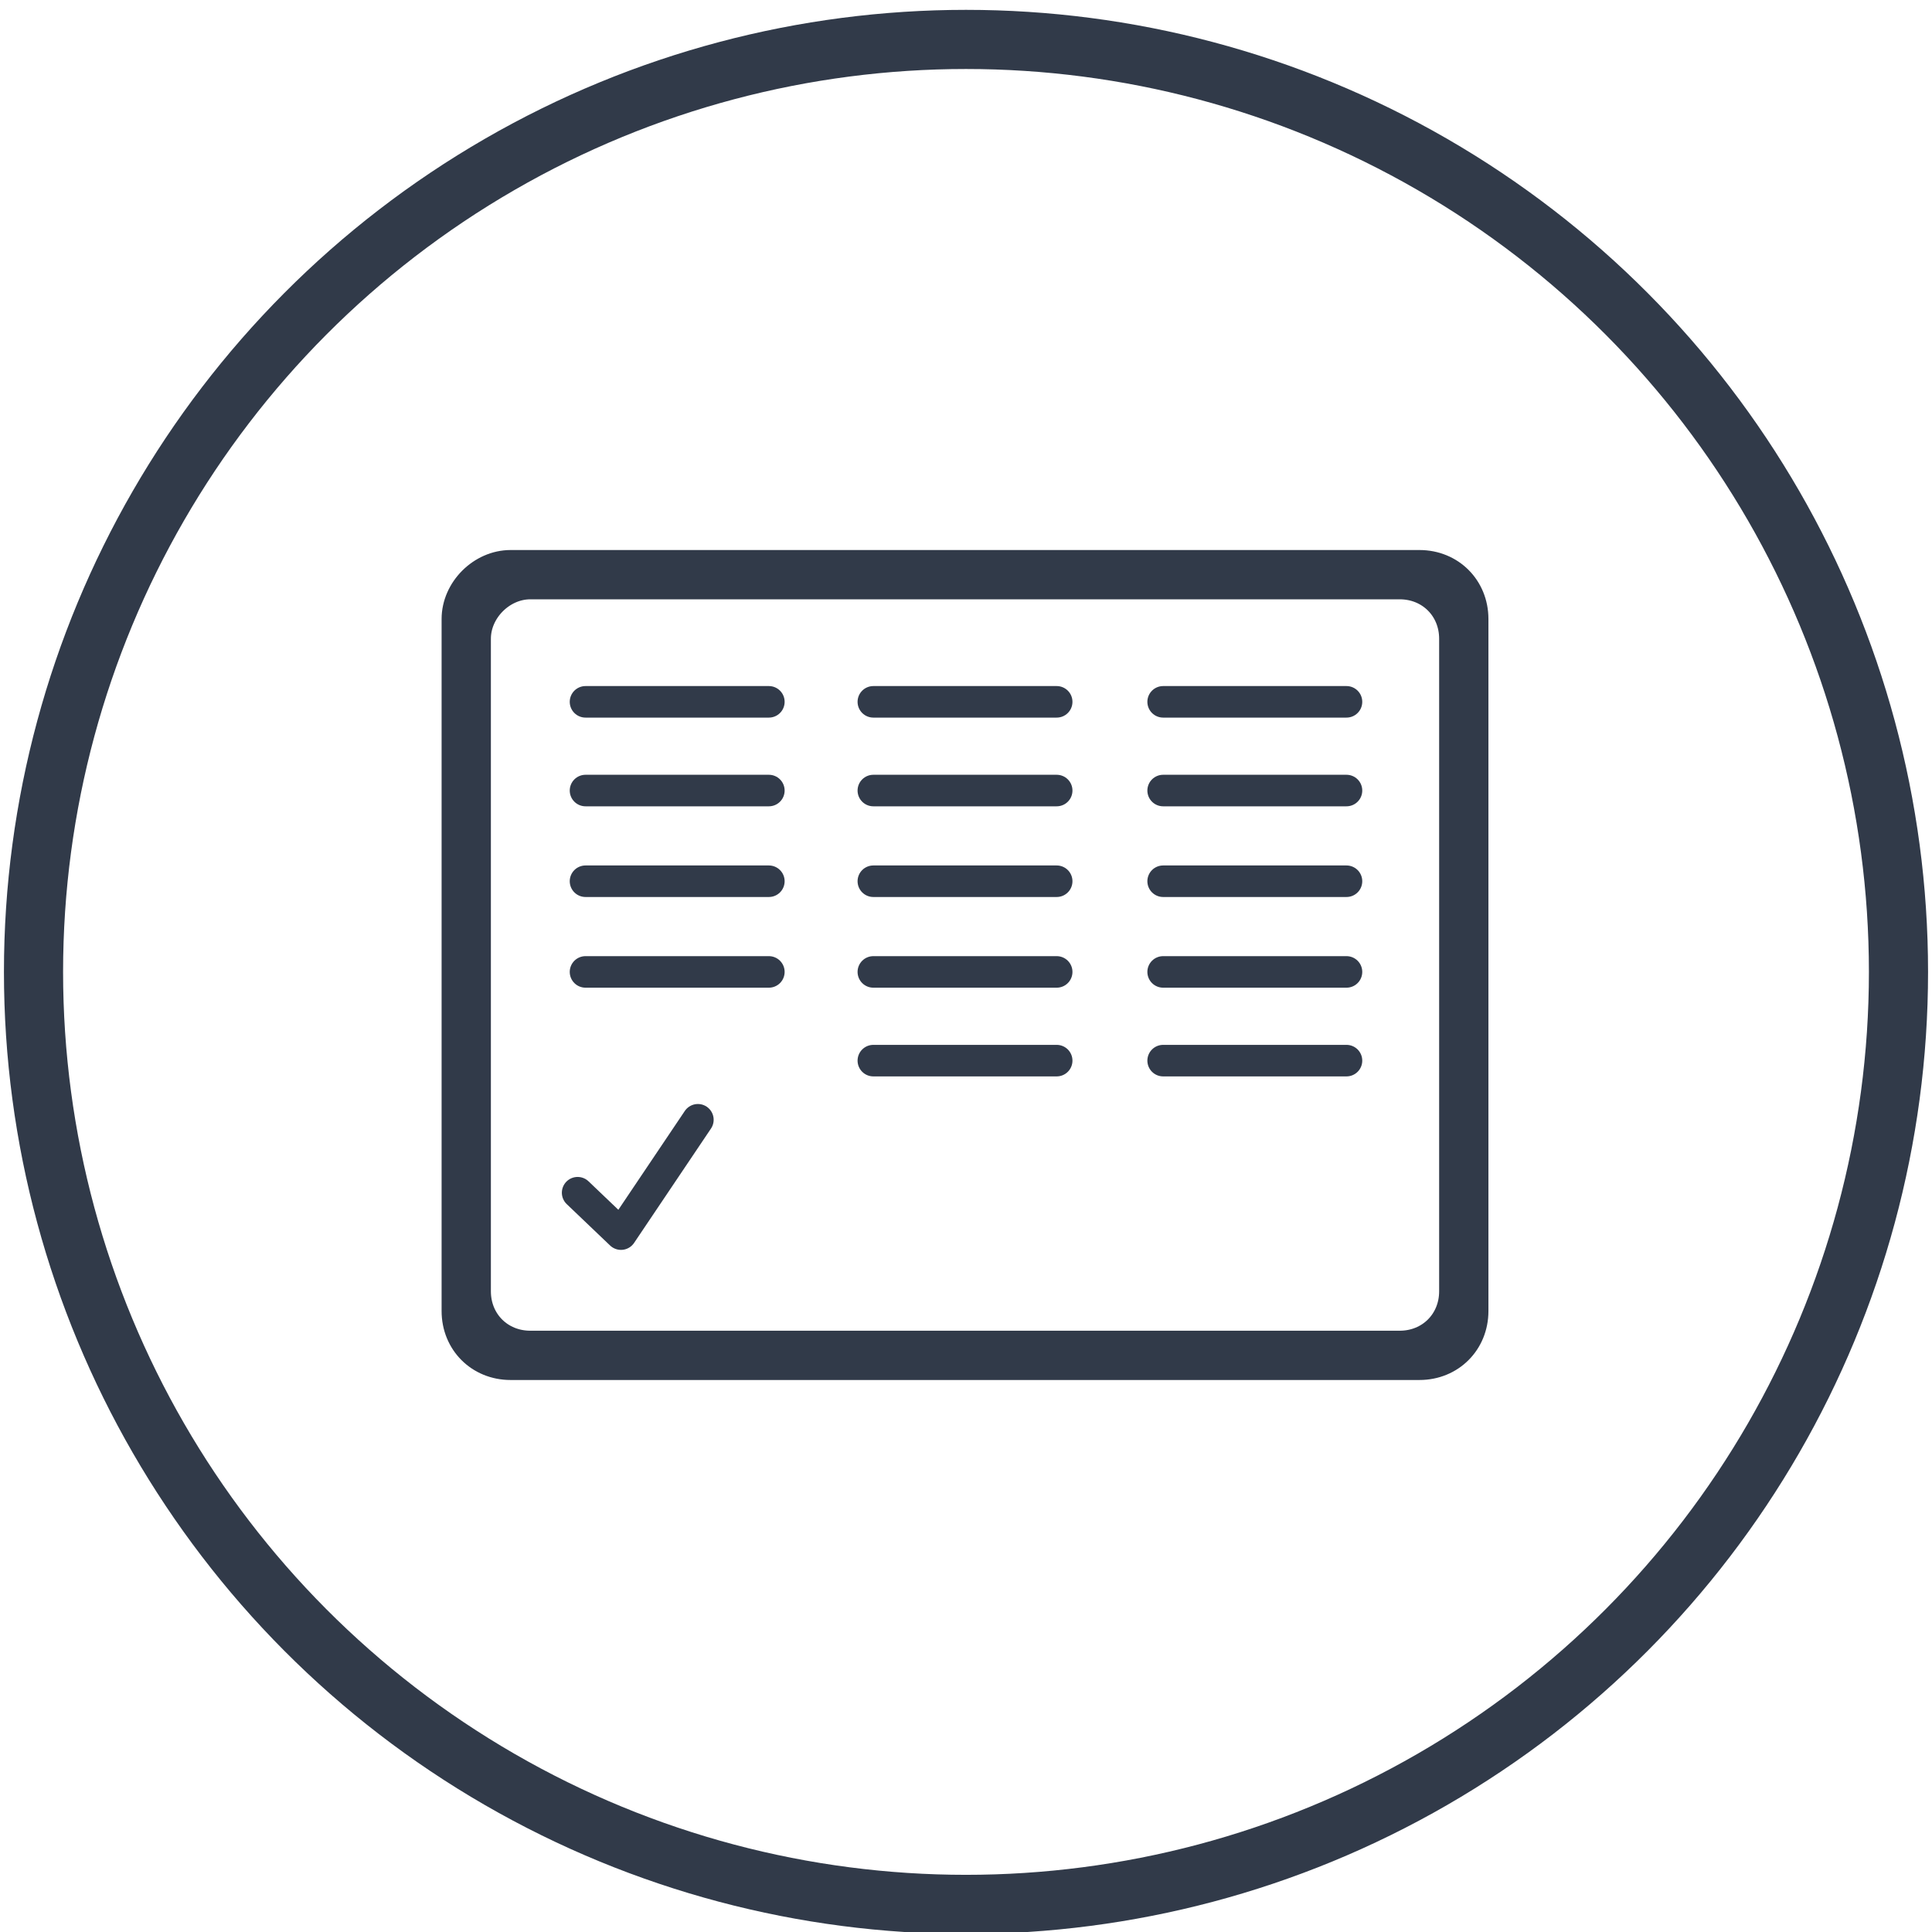 <?xml version="1.0" encoding="utf-8"?>
<!-- Generator: Adobe Illustrator 22.1.0, SVG Export Plug-In . SVG Version: 6.00 Build 0)  -->
<svg version="1.1" id="Слой_1" xmlns="http://www.w3.org/2000/svg" xmlns:xlink="http://www.w3.org/1999/xlink" x="0px" y="0px"
	 viewBox="0 0 98 98" style="enable-background:new 0 0 98 98;" xml:space="preserve">
<style type="text/css">
	.st0{fill:none;stroke:#313A49;stroke-miterlimit:10;}
	.st1{fill:none;stroke:#313A49;stroke-width:2;}
	.st2{fill:none;stroke:#313A49;stroke-width:1.6;stroke-linecap:round;stroke-linejoin:round;}
	.st3{fill:none;stroke:#313A49;stroke-width:1.6;stroke-linecap:round;}
	.st4{fill:none;stroke:#313A49;stroke-width:3;}
</style>
<title>icon</title>
<desc>Created with Sketch.</desc>
<path id="path-1" class="st0" d="M25.9,28.4H72c1.7,0,3,1.3,3,3v35.1c0,1.7-1.3,3-3,3H25.9c-1.7,0-3-1.3-3-3V31.4
	C22.9,29.8,24.3,28.4,25.9,28.4z"/>
<path class="st1" d="M26.9,29.4H71c1.7,0,3,1.3,3,3v33.1c0,1.7-1.3,3-3,3H26.9c-1.7,0-3-1.3-3-3V32.4C23.9,30.8,25.3,29.4,26.9,29.4
	z"/>
<polyline id="Path-206" class="st2" points="29.3,60.5 31.5,62.6 35.4,56.8 "/>
<path id="Line" class="st3" d="M29.7,35.6H39"/>
<path id="Line_1_" class="st3" d="M29.7,40.1H39"/>
<path id="Line_2_" class="st3" d="M29.7,44.7H39"/>
<path id="Line_3_" class="st3" d="M29.7,49.3H39"/>
<path id="Line_4_" class="st3" d="M44.3,35.6h9.3"/>
<path id="Line_5_" class="st3" d="M44.3,40.1h9.3"/>
<path id="Line_6_" class="st3" d="M44.3,44.7h9.3"/>
<path id="Line_7_" class="st3" d="M44.3,49.3h9.3"/>
<path id="Line_8_" class="st3" d="M44.3,53.8h9.3"/>
<path id="Line_9_" class="st3" d="M59,35.6h9.3"/>
<path id="Line_10_" class="st3" d="M59,40.1h9.3"/>
<path id="Line_11_" class="st3" d="M59,44.7h9.3"/>
<path id="Line_12_" class="st3" d="M59,49.3h9.3"/>
<path id="Line_13_" class="st3" d="M59,53.8h9.3"/>
<circle class="st4" cx="49" cy="49.3" r="47.3"/>
</svg>
